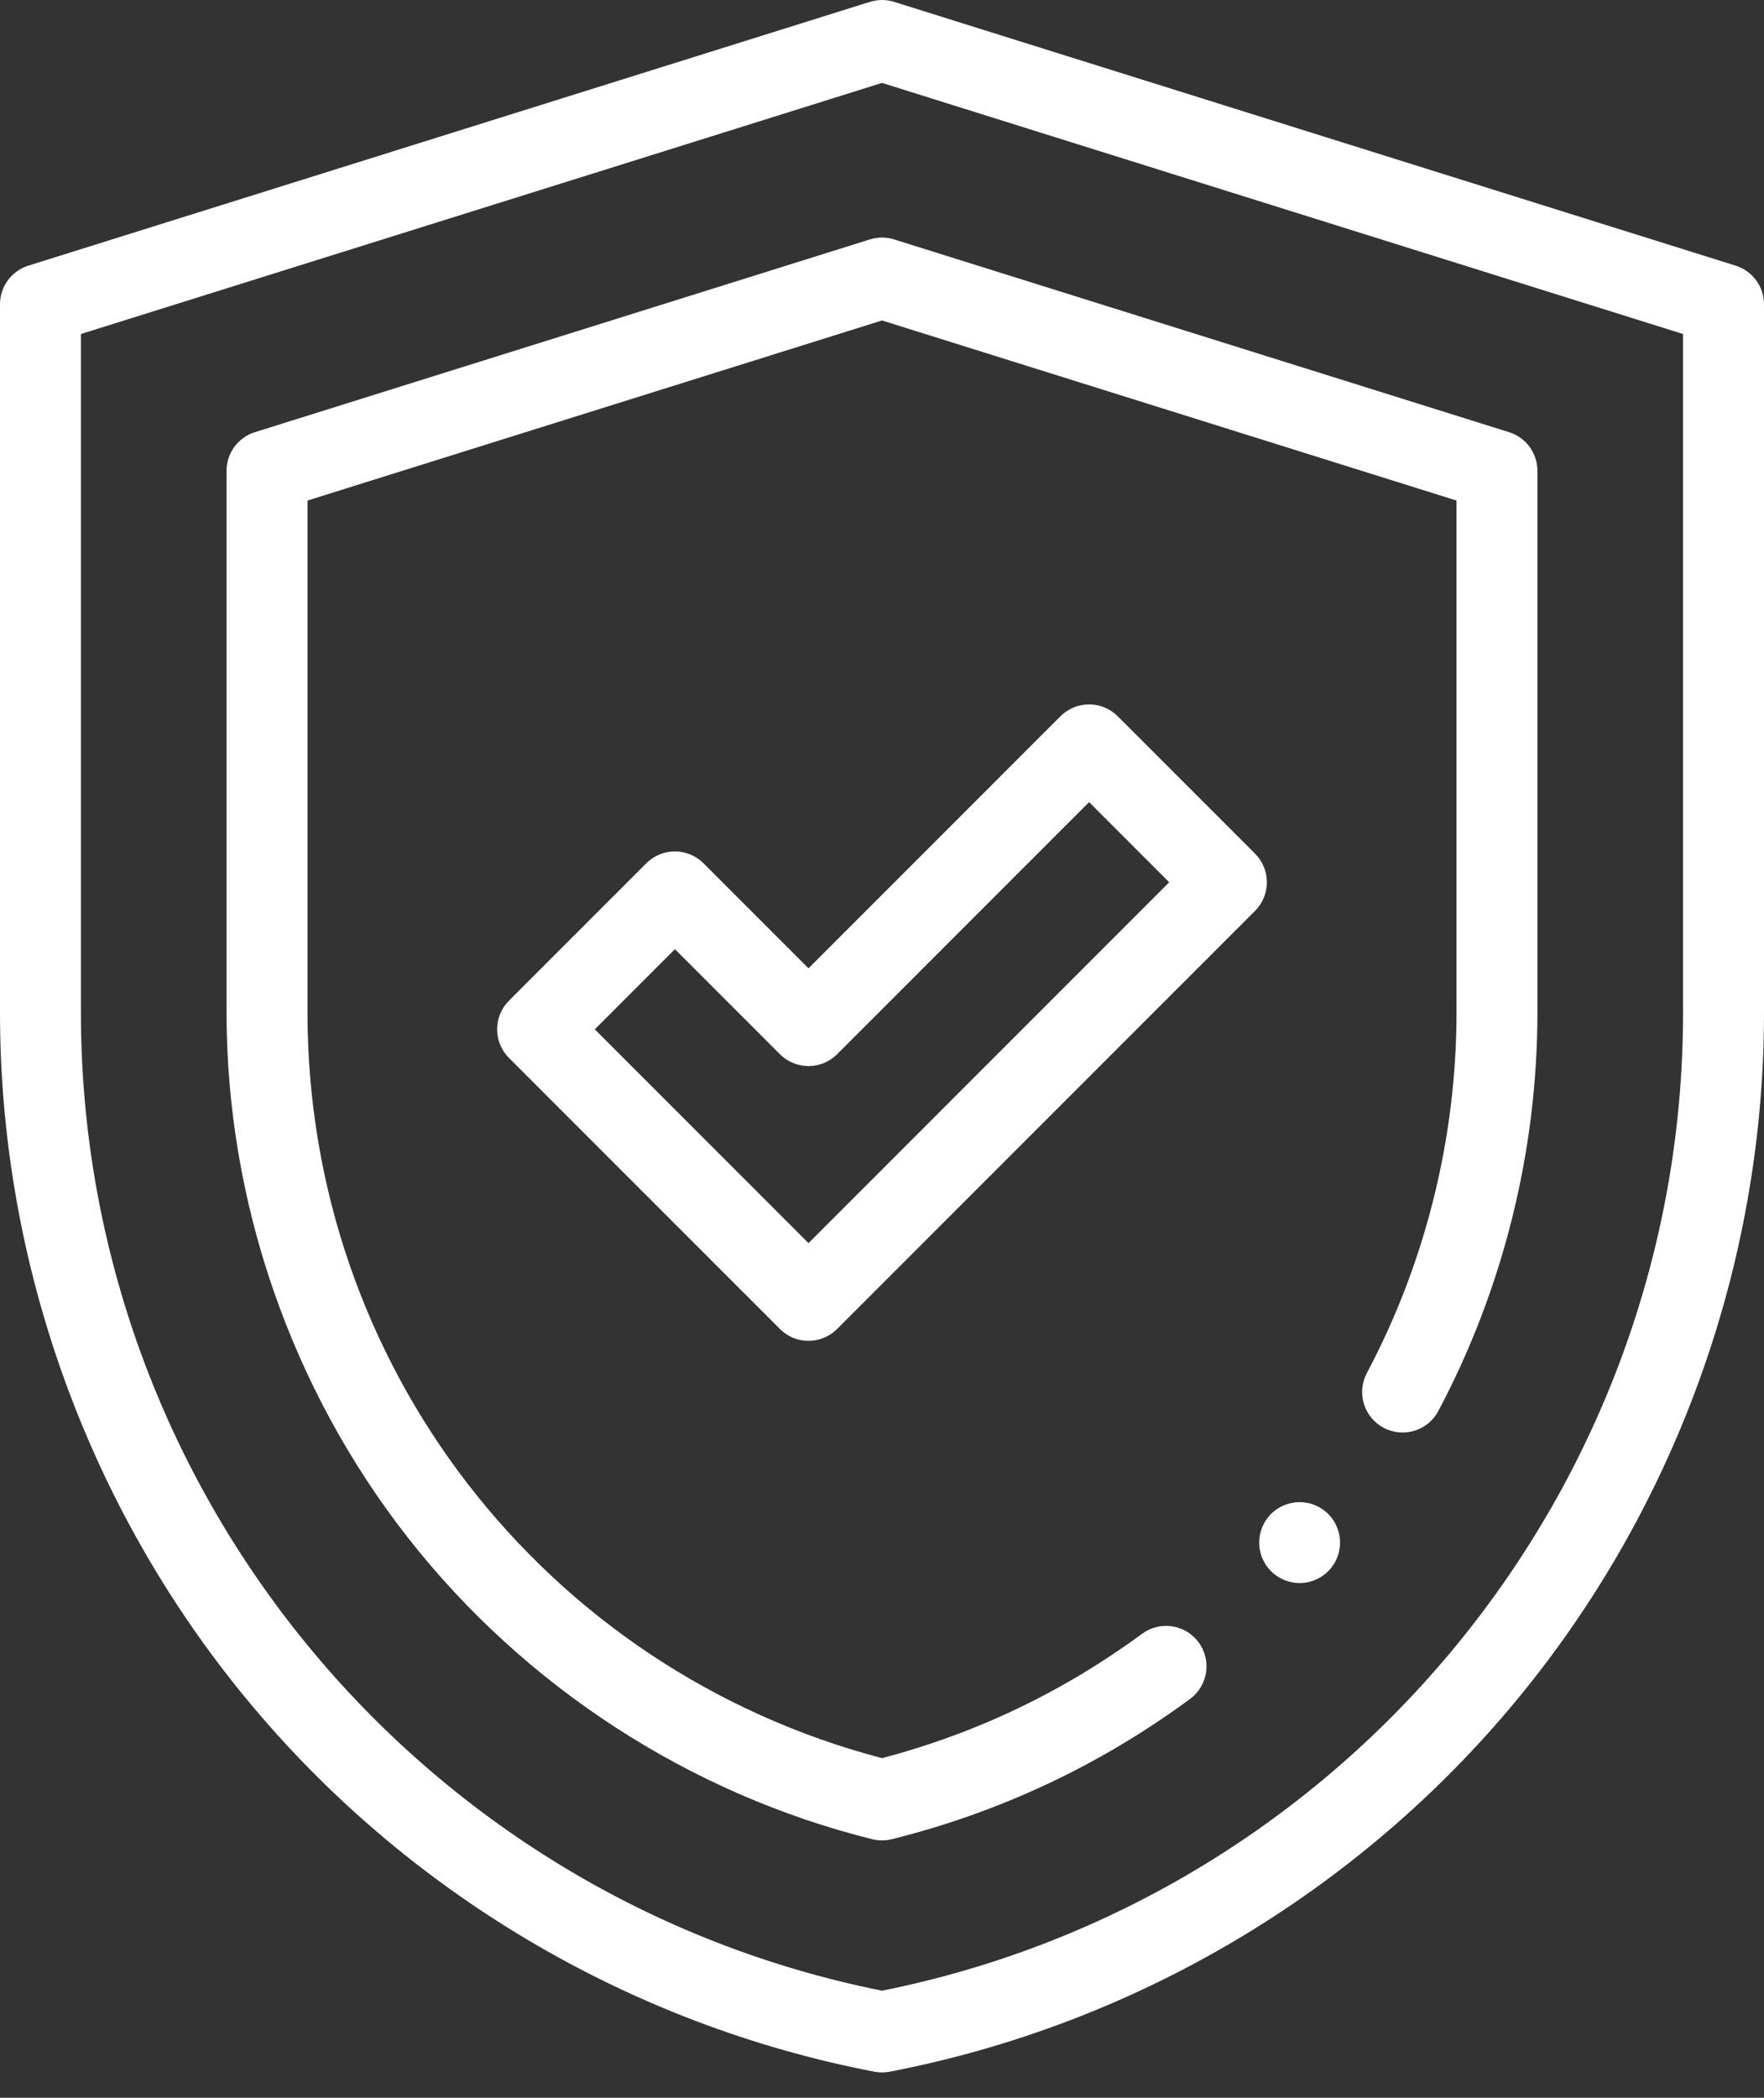 <svg width="53" height="63" viewBox="0 0 53 63" fill="none" xmlns="http://www.w3.org/2000/svg">
<rect x="0" y="0" width="53" height="63" fill="#333333" stroke="none"/>
<path d="M26.5 62.239C26.423 62.239 26.346 62.231 26.27 62.217C18.895 60.798 12.2 56.829 7.417 51.038C2.634 45.248 0 37.923 0 30.413V9.138C0 8.607 0.345 8.136 0.852 7.978L26.098 0.068C26.226 0.024 26.366 0.003 26.5 0H26.501C26.639 0 26.774 0.024 26.902 0.068L52.148 7.978C52.655 8.137 53 8.607 53 9.138V30.413C53 37.923 50.366 45.248 45.583 51.038C40.8 56.829 34.105 60.798 26.73 62.217C26.654 62.231 26.577 62.239 26.5 62.239ZM2.431 10.031V30.413C2.431 44.673 12.539 56.987 26.5 59.784C40.461 56.987 50.568 44.673 50.568 30.413V10.031L26.5 2.49L2.431 10.031Z" fill="white"/>
<path d="M26.5 55.27C26.401 55.27 26.302 55.258 26.207 55.235C20.718 53.869 15.766 50.655 12.261 46.186C8.744 41.699 6.807 36.098 6.807 30.413V14.139C6.807 13.607 7.153 13.137 7.659 12.979L26.136 7.19C26.373 7.116 26.627 7.116 26.863 7.19L45.34 12.979C45.847 13.137 46.192 13.607 46.192 14.139V30.413C46.192 34.569 45.163 38.705 43.215 42.375C42.901 42.968 42.165 43.193 41.572 42.879C40.979 42.564 40.754 41.828 41.068 41.235C42.83 37.915 43.761 34.173 43.761 30.413V15.032L26.5 9.624L9.239 15.032V30.413C9.239 40.966 16.321 50.128 26.5 52.8C29.327 52.058 31.955 50.802 34.314 49.065C34.854 48.667 35.615 48.782 36.013 49.322C36.411 49.863 36.296 50.624 35.755 51.022C33.058 53.009 30.042 54.426 26.793 55.235C26.697 55.258 26.598 55.27 26.5 55.27Z" fill="white"/>
<path d="M24.292 40.268C23.98 40.268 23.67 40.149 23.433 39.911L15.292 31.771C14.818 31.297 14.818 30.527 15.292 30.052L19.418 25.926C19.646 25.698 19.955 25.57 20.278 25.57C20.6 25.57 20.909 25.698 21.137 25.926L24.292 29.081L31.863 21.51C32.337 21.036 33.107 21.036 33.582 21.51L37.708 25.636C37.936 25.864 38.064 26.173 38.064 26.496C38.064 26.818 37.936 27.127 37.708 27.355L25.151 39.911C24.914 40.149 24.603 40.268 24.292 40.268ZM17.871 30.912L24.292 37.333L35.129 26.496L32.722 24.089L25.151 31.66C24.924 31.888 24.614 32.016 24.292 32.016C23.97 32.016 23.66 31.888 23.433 31.66L20.278 28.505L17.871 30.912Z" fill="white"/>
<path d="M39.047 47.542C38.728 47.542 38.414 47.413 38.188 47.186C37.962 46.96 37.832 46.646 37.832 46.327C37.832 46.007 37.962 45.693 38.188 45.467C38.414 45.241 38.728 45.111 39.047 45.111C39.367 45.111 39.681 45.241 39.907 45.467C40.133 45.693 40.263 46.007 40.263 46.327C40.263 46.646 40.133 46.96 39.907 47.186C39.681 47.413 39.367 47.542 39.047 47.542Z" fill="white"/>
</svg>
